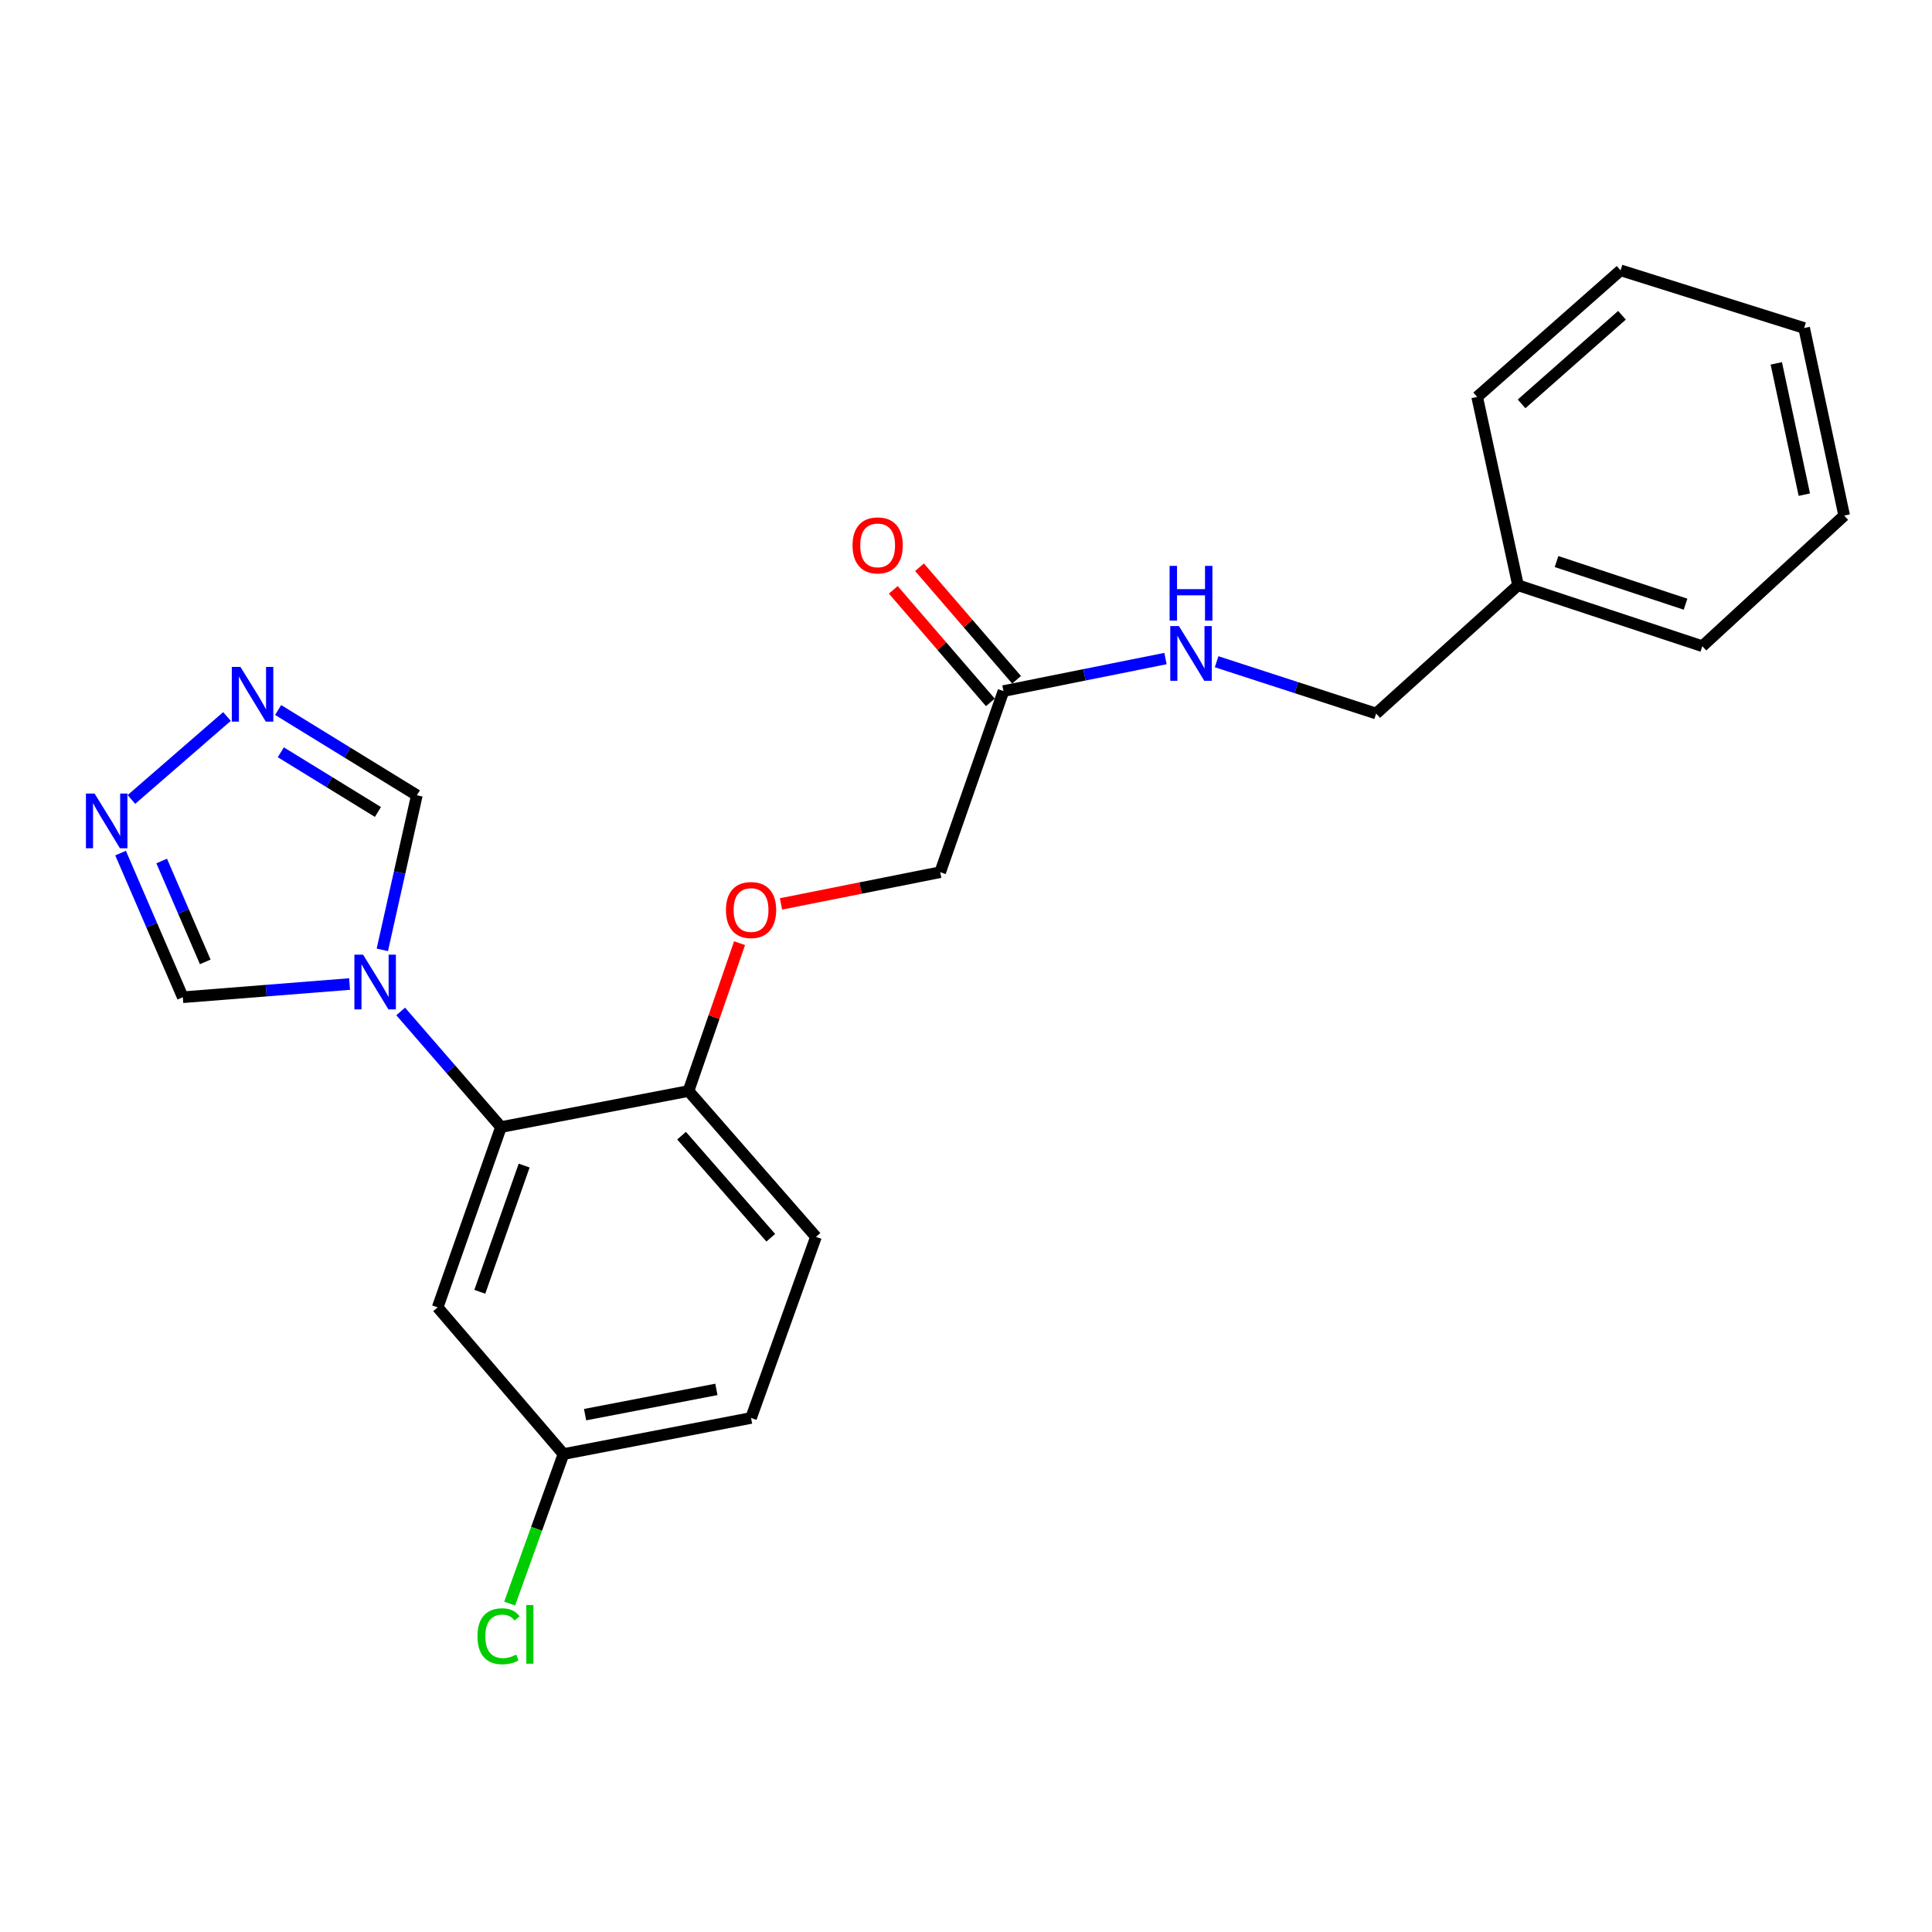<?xml version='1.0' encoding='iso-8859-1'?>
<svg version='1.1' baseProfile='full'
              xmlns='http://www.w3.org/2000/svg'
                      xmlns:rdkit='http://www.rdkit.org/xml'
                      xmlns:xlink='http://www.w3.org/1999/xlink'
                  xml:space='preserve'
width='1000px' height='1000px' viewBox='0 0 1000 1000'>
<!-- END OF HEADER -->
<rect style='opacity:1.0;fill:#FFFFFF;stroke:none' width='1000' height='1000' x='0' y='0'> </rect>
<path class='bond-0' d='M 207.401,523.529 L 233.356,553.446' style='fill:none;fill-rule:evenodd;stroke:#0000FF;stroke-width:6px;stroke-linecap:butt;stroke-linejoin:miter;stroke-opacity:1' />
<path class='bond-0' d='M 233.356,553.446 L 259.311,583.364' style='fill:none;fill-rule:evenodd;stroke:#000000;stroke-width:6px;stroke-linecap:butt;stroke-linejoin:miter;stroke-opacity:1' />
<path class='bond-3' d='M 197.892,491.649 L 206.829,451.639' style='fill:none;fill-rule:evenodd;stroke:#0000FF;stroke-width:6px;stroke-linecap:butt;stroke-linejoin:miter;stroke-opacity:1' />
<path class='bond-3' d='M 206.829,451.639 L 215.765,411.628' style='fill:none;fill-rule:evenodd;stroke:#000000;stroke-width:6px;stroke-linecap:butt;stroke-linejoin:miter;stroke-opacity:1' />
<path class='bond-4' d='M 180.94,509.333 L 137.781,512.751' style='fill:none;fill-rule:evenodd;stroke:#0000FF;stroke-width:6px;stroke-linecap:butt;stroke-linejoin:miter;stroke-opacity:1' />
<path class='bond-4' d='M 137.781,512.751 L 94.623,516.168' style='fill:none;fill-rule:evenodd;stroke:#000000;stroke-width:6px;stroke-linecap:butt;stroke-linejoin:miter;stroke-opacity:1' />
<path class='bond-5' d='M 259.311,583.364 L 226.525,676.697' style='fill:none;fill-rule:evenodd;stroke:#000000;stroke-width:6px;stroke-linecap:butt;stroke-linejoin:miter;stroke-opacity:1' />
<path class='bond-5' d='M 271.297,603.302 L 248.346,668.635' style='fill:none;fill-rule:evenodd;stroke:#000000;stroke-width:6px;stroke-linecap:butt;stroke-linejoin:miter;stroke-opacity:1' />
<path class='bond-6' d='M 259.311,583.364 L 356.377,564.701' style='fill:none;fill-rule:evenodd;stroke:#000000;stroke-width:6px;stroke-linecap:butt;stroke-linejoin:miter;stroke-opacity:1' />
<path class='bond-1' d='M 143.959,367.497 L 179.862,389.562' style='fill:none;fill-rule:evenodd;stroke:#0000FF;stroke-width:6px;stroke-linecap:butt;stroke-linejoin:miter;stroke-opacity:1' />
<path class='bond-1' d='M 179.862,389.562 L 215.765,411.628' style='fill:none;fill-rule:evenodd;stroke:#000000;stroke-width:6px;stroke-linecap:butt;stroke-linejoin:miter;stroke-opacity:1' />
<path class='bond-1' d='M 145.349,389.38 L 170.481,404.826' style='fill:none;fill-rule:evenodd;stroke:#0000FF;stroke-width:6px;stroke-linecap:butt;stroke-linejoin:miter;stroke-opacity:1' />
<path class='bond-1' d='M 170.481,404.826 L 195.613,420.272' style='fill:none;fill-rule:evenodd;stroke:#000000;stroke-width:6px;stroke-linecap:butt;stroke-linejoin:miter;stroke-opacity:1' />
<path class='bond-23' d='M 117.484,370.857 L 68.019,413.802' style='fill:none;fill-rule:evenodd;stroke:#0000FF;stroke-width:6px;stroke-linecap:butt;stroke-linejoin:miter;stroke-opacity:1' />
<path class='bond-2' d='M 62.405,441.561 L 78.514,478.865' style='fill:none;fill-rule:evenodd;stroke:#0000FF;stroke-width:6px;stroke-linecap:butt;stroke-linejoin:miter;stroke-opacity:1' />
<path class='bond-2' d='M 78.514,478.865 L 94.623,516.168' style='fill:none;fill-rule:evenodd;stroke:#000000;stroke-width:6px;stroke-linecap:butt;stroke-linejoin:miter;stroke-opacity:1' />
<path class='bond-2' d='M 83.686,445.649 L 94.962,471.762' style='fill:none;fill-rule:evenodd;stroke:#0000FF;stroke-width:6px;stroke-linecap:butt;stroke-linejoin:miter;stroke-opacity:1' />
<path class='bond-2' d='M 94.962,471.762 L 106.238,497.874' style='fill:none;fill-rule:evenodd;stroke:#000000;stroke-width:6px;stroke-linecap:butt;stroke-linejoin:miter;stroke-opacity:1' />
<path class='bond-12' d='M 226.525,676.697 L 291.66,752.621' style='fill:none;fill-rule:evenodd;stroke:#000000;stroke-width:6px;stroke-linecap:butt;stroke-linejoin:miter;stroke-opacity:1' />
<path class='bond-9' d='M 356.377,564.701 L 369.585,526.445' style='fill:none;fill-rule:evenodd;stroke:#000000;stroke-width:6px;stroke-linecap:butt;stroke-linejoin:miter;stroke-opacity:1' />
<path class='bond-9' d='M 369.585,526.445 L 382.793,488.19' style='fill:none;fill-rule:evenodd;stroke:#FF0000;stroke-width:6px;stroke-linecap:butt;stroke-linejoin:miter;stroke-opacity:1' />
<path class='bond-11' d='M 356.377,564.701 L 422.338,640.198' style='fill:none;fill-rule:evenodd;stroke:#000000;stroke-width:6px;stroke-linecap:butt;stroke-linejoin:miter;stroke-opacity:1' />
<path class='bond-11' d='M 352.779,587.813 L 398.952,640.661' style='fill:none;fill-rule:evenodd;stroke:#000000;stroke-width:6px;stroke-linecap:butt;stroke-linejoin:miter;stroke-opacity:1' />
<path class='bond-7' d='M 519.393,357.7 L 486.647,451.441' style='fill:none;fill-rule:evenodd;stroke:#000000;stroke-width:6px;stroke-linecap:butt;stroke-linejoin:miter;stroke-opacity:1' />
<path class='bond-8' d='M 519.393,357.7 L 561.323,349.283' style='fill:none;fill-rule:evenodd;stroke:#000000;stroke-width:6px;stroke-linecap:butt;stroke-linejoin:miter;stroke-opacity:1' />
<path class='bond-8' d='M 561.323,349.283 L 603.253,340.865' style='fill:none;fill-rule:evenodd;stroke:#0000FF;stroke-width:6px;stroke-linecap:butt;stroke-linejoin:miter;stroke-opacity:1' />
<path class='bond-10' d='M 526.176,351.849 L 501.055,322.727' style='fill:none;fill-rule:evenodd;stroke:#000000;stroke-width:6px;stroke-linecap:butt;stroke-linejoin:miter;stroke-opacity:1' />
<path class='bond-10' d='M 501.055,322.727 L 475.934,293.605' style='fill:none;fill-rule:evenodd;stroke:#FF0000;stroke-width:6px;stroke-linecap:butt;stroke-linejoin:miter;stroke-opacity:1' />
<path class='bond-10' d='M 512.61,363.552 L 487.489,334.43' style='fill:none;fill-rule:evenodd;stroke:#000000;stroke-width:6px;stroke-linecap:butt;stroke-linejoin:miter;stroke-opacity:1' />
<path class='bond-10' d='M 487.489,334.43 L 462.368,305.308' style='fill:none;fill-rule:evenodd;stroke:#FF0000;stroke-width:6px;stroke-linecap:butt;stroke-linejoin:miter;stroke-opacity:1' />
<path class='bond-14' d='M 629.727,342.517 L 671.009,355.922' style='fill:none;fill-rule:evenodd;stroke:#0000FF;stroke-width:6px;stroke-linecap:butt;stroke-linejoin:miter;stroke-opacity:1' />
<path class='bond-14' d='M 671.009,355.922 L 712.29,369.326' style='fill:none;fill-rule:evenodd;stroke:#000000;stroke-width:6px;stroke-linecap:butt;stroke-linejoin:miter;stroke-opacity:1' />
<path class='bond-13' d='M 404.241,467.862 L 445.444,459.652' style='fill:none;fill-rule:evenodd;stroke:#FF0000;stroke-width:6px;stroke-linecap:butt;stroke-linejoin:miter;stroke-opacity:1' />
<path class='bond-13' d='M 445.444,459.652 L 486.647,451.441' style='fill:none;fill-rule:evenodd;stroke:#000000;stroke-width:6px;stroke-linecap:butt;stroke-linejoin:miter;stroke-opacity:1' />
<path class='bond-15' d='M 422.338,640.198 L 388.745,733.939' style='fill:none;fill-rule:evenodd;stroke:#000000;stroke-width:6px;stroke-linecap:butt;stroke-linejoin:miter;stroke-opacity:1' />
<path class='bond-16' d='M 291.66,752.621 L 277.728,791.318' style='fill:none;fill-rule:evenodd;stroke:#000000;stroke-width:6px;stroke-linecap:butt;stroke-linejoin:miter;stroke-opacity:1' />
<path class='bond-16' d='M 277.728,791.318 L 263.796,830.014' style='fill:none;fill-rule:evenodd;stroke:#00CC00;stroke-width:6px;stroke-linecap:butt;stroke-linejoin:miter;stroke-opacity:1' />
<path class='bond-24' d='M 291.66,752.621 L 388.745,733.939' style='fill:none;fill-rule:evenodd;stroke:#000000;stroke-width:6px;stroke-linecap:butt;stroke-linejoin:miter;stroke-opacity:1' />
<path class='bond-24' d='M 302.837,732.225 L 370.797,719.148' style='fill:none;fill-rule:evenodd;stroke:#000000;stroke-width:6px;stroke-linecap:butt;stroke-linejoin:miter;stroke-opacity:1' />
<path class='bond-17' d='M 712.29,369.326 L 785.726,302.937' style='fill:none;fill-rule:evenodd;stroke:#000000;stroke-width:6px;stroke-linecap:butt;stroke-linejoin:miter;stroke-opacity:1' />
<path class='bond-18' d='M 785.726,302.937 L 881.119,334.469' style='fill:none;fill-rule:evenodd;stroke:#000000;stroke-width:6px;stroke-linecap:butt;stroke-linejoin:miter;stroke-opacity:1' />
<path class='bond-18' d='M 805.658,290.656 L 872.433,312.729' style='fill:none;fill-rule:evenodd;stroke:#000000;stroke-width:6px;stroke-linecap:butt;stroke-linejoin:miter;stroke-opacity:1' />
<path class='bond-19' d='M 785.726,302.937 L 764.575,205.444' style='fill:none;fill-rule:evenodd;stroke:#000000;stroke-width:6px;stroke-linecap:butt;stroke-linejoin:miter;stroke-opacity:1' />
<path class='bond-20' d='M 881.119,334.469 L 954.545,266.856' style='fill:none;fill-rule:evenodd;stroke:#000000;stroke-width:6px;stroke-linecap:butt;stroke-linejoin:miter;stroke-opacity:1' />
<path class='bond-21' d='M 764.575,205.444 L 838.817,139.92' style='fill:none;fill-rule:evenodd;stroke:#000000;stroke-width:6px;stroke-linecap:butt;stroke-linejoin:miter;stroke-opacity:1' />
<path class='bond-21' d='M 787.567,209.048 L 839.536,163.182' style='fill:none;fill-rule:evenodd;stroke:#000000;stroke-width:6px;stroke-linecap:butt;stroke-linejoin:miter;stroke-opacity:1' />
<path class='bond-25' d='M 954.545,266.856 L 933.823,169.781' style='fill:none;fill-rule:evenodd;stroke:#000000;stroke-width:6px;stroke-linecap:butt;stroke-linejoin:miter;stroke-opacity:1' />
<path class='bond-25' d='M 933.916,256.035 L 919.41,188.082' style='fill:none;fill-rule:evenodd;stroke:#000000;stroke-width:6px;stroke-linecap:butt;stroke-linejoin:miter;stroke-opacity:1' />
<path class='bond-22' d='M 838.817,139.92 L 933.823,169.781' style='fill:none;fill-rule:evenodd;stroke:#000000;stroke-width:6px;stroke-linecap:butt;stroke-linejoin:miter;stroke-opacity:1' />
<path  class='atom-0' d='M 187.916 494.125
L 197.196 509.125
Q 198.116 510.605, 199.596 513.285
Q 201.076 515.965, 201.156 516.125
L 201.156 494.125
L 204.916 494.125
L 204.916 522.445
L 201.036 522.445
L 191.076 506.045
Q 189.916 504.125, 188.676 501.925
Q 187.476 499.725, 187.116 499.045
L 187.116 522.445
L 183.436 522.445
L 183.436 494.125
L 187.916 494.125
' fill='#0000FF'/>
<path  class='atom-2' d='M 124.463 345.203
L 133.743 360.203
Q 134.663 361.683, 136.143 364.363
Q 137.623 367.043, 137.703 367.203
L 137.703 345.203
L 141.463 345.203
L 141.463 373.523
L 137.583 373.523
L 127.623 357.123
Q 126.463 355.203, 125.223 353.003
Q 124.023 350.803, 123.663 350.123
L 123.663 373.523
L 119.983 373.523
L 119.983 345.203
L 124.463 345.203
' fill='#0000FF'/>
<path  class='atom-3' d='M 48.957 410.756
L 58.237 425.756
Q 59.157 427.236, 60.637 429.916
Q 62.117 432.596, 62.197 432.756
L 62.197 410.756
L 65.957 410.756
L 65.957 439.076
L 62.077 439.076
L 52.117 422.676
Q 50.957 420.756, 49.717 418.556
Q 48.517 416.356, 48.157 415.676
L 48.157 439.076
L 44.477 439.076
L 44.477 410.756
L 48.957 410.756
' fill='#0000FF'/>
<path  class='atom-9' d='M 610.209 324.052
L 619.489 339.052
Q 620.409 340.532, 621.889 343.212
Q 623.369 345.892, 623.449 346.052
L 623.449 324.052
L 627.209 324.052
L 627.209 352.372
L 623.329 352.372
L 613.369 335.972
Q 612.209 334.052, 610.969 331.852
Q 609.769 329.652, 609.409 328.972
L 609.409 352.372
L 605.729 352.372
L 605.729 324.052
L 610.209 324.052
' fill='#0000FF'/>
<path  class='atom-9' d='M 605.389 292.9
L 609.229 292.9
L 609.229 304.94
L 623.709 304.94
L 623.709 292.9
L 627.549 292.9
L 627.549 321.22
L 623.709 321.22
L 623.709 308.14
L 609.229 308.14
L 609.229 321.22
L 605.389 321.22
L 605.389 292.9
' fill='#0000FF'/>
<path  class='atom-10' d='M 375.745 471.03
Q 375.745 464.23, 379.105 460.43
Q 382.465 456.63, 388.745 456.63
Q 395.025 456.63, 398.385 460.43
Q 401.745 464.23, 401.745 471.03
Q 401.745 477.91, 398.345 481.83
Q 394.945 485.71, 388.745 485.71
Q 382.505 485.71, 379.105 481.83
Q 375.745 477.95, 375.745 471.03
M 388.745 482.51
Q 393.065 482.51, 395.385 479.63
Q 397.745 476.71, 397.745 471.03
Q 397.745 465.47, 395.385 462.67
Q 393.065 459.83, 388.745 459.83
Q 384.425 459.83, 382.065 462.63
Q 379.745 465.43, 379.745 471.03
Q 379.745 476.75, 382.065 479.63
Q 384.425 482.51, 388.745 482.51
' fill='#FF0000'/>
<path  class='atom-11' d='M 441.268 282.284
Q 441.268 275.484, 444.628 271.684
Q 447.988 267.884, 454.268 267.884
Q 460.548 267.884, 463.908 271.684
Q 467.268 275.484, 467.268 282.284
Q 467.268 289.164, 463.868 293.084
Q 460.468 296.964, 454.268 296.964
Q 448.028 296.964, 444.628 293.084
Q 441.268 289.204, 441.268 282.284
M 454.268 293.764
Q 458.588 293.764, 460.908 290.884
Q 463.268 287.964, 463.268 282.284
Q 463.268 276.724, 460.908 273.924
Q 458.588 271.084, 454.268 271.084
Q 449.948 271.084, 447.588 273.884
Q 445.268 276.684, 445.268 282.284
Q 445.268 288.004, 447.588 290.884
Q 449.948 293.764, 454.268 293.764
' fill='#FF0000'/>
<path  class='atom-17' d='M 247.137 846.934
Q 247.137 839.894, 250.417 836.214
Q 253.737 832.494, 260.017 832.494
Q 265.857 832.494, 268.977 836.614
L 266.337 838.774
Q 264.057 835.774, 260.017 835.774
Q 255.737 835.774, 253.457 838.654
Q 251.217 841.494, 251.217 846.934
Q 251.217 852.534, 253.537 855.414
Q 255.897 858.294, 260.457 858.294
Q 263.577 858.294, 267.217 856.414
L 268.337 859.414
Q 266.857 860.374, 264.617 860.934
Q 262.377 861.494, 259.897 861.494
Q 253.737 861.494, 250.417 857.734
Q 247.137 853.974, 247.137 846.934
' fill='#00CC00'/>
<path  class='atom-17' d='M 272.417 830.774
L 276.097 830.774
L 276.097 861.134
L 272.417 861.134
L 272.417 830.774
' fill='#00CC00'/>
</svg>
